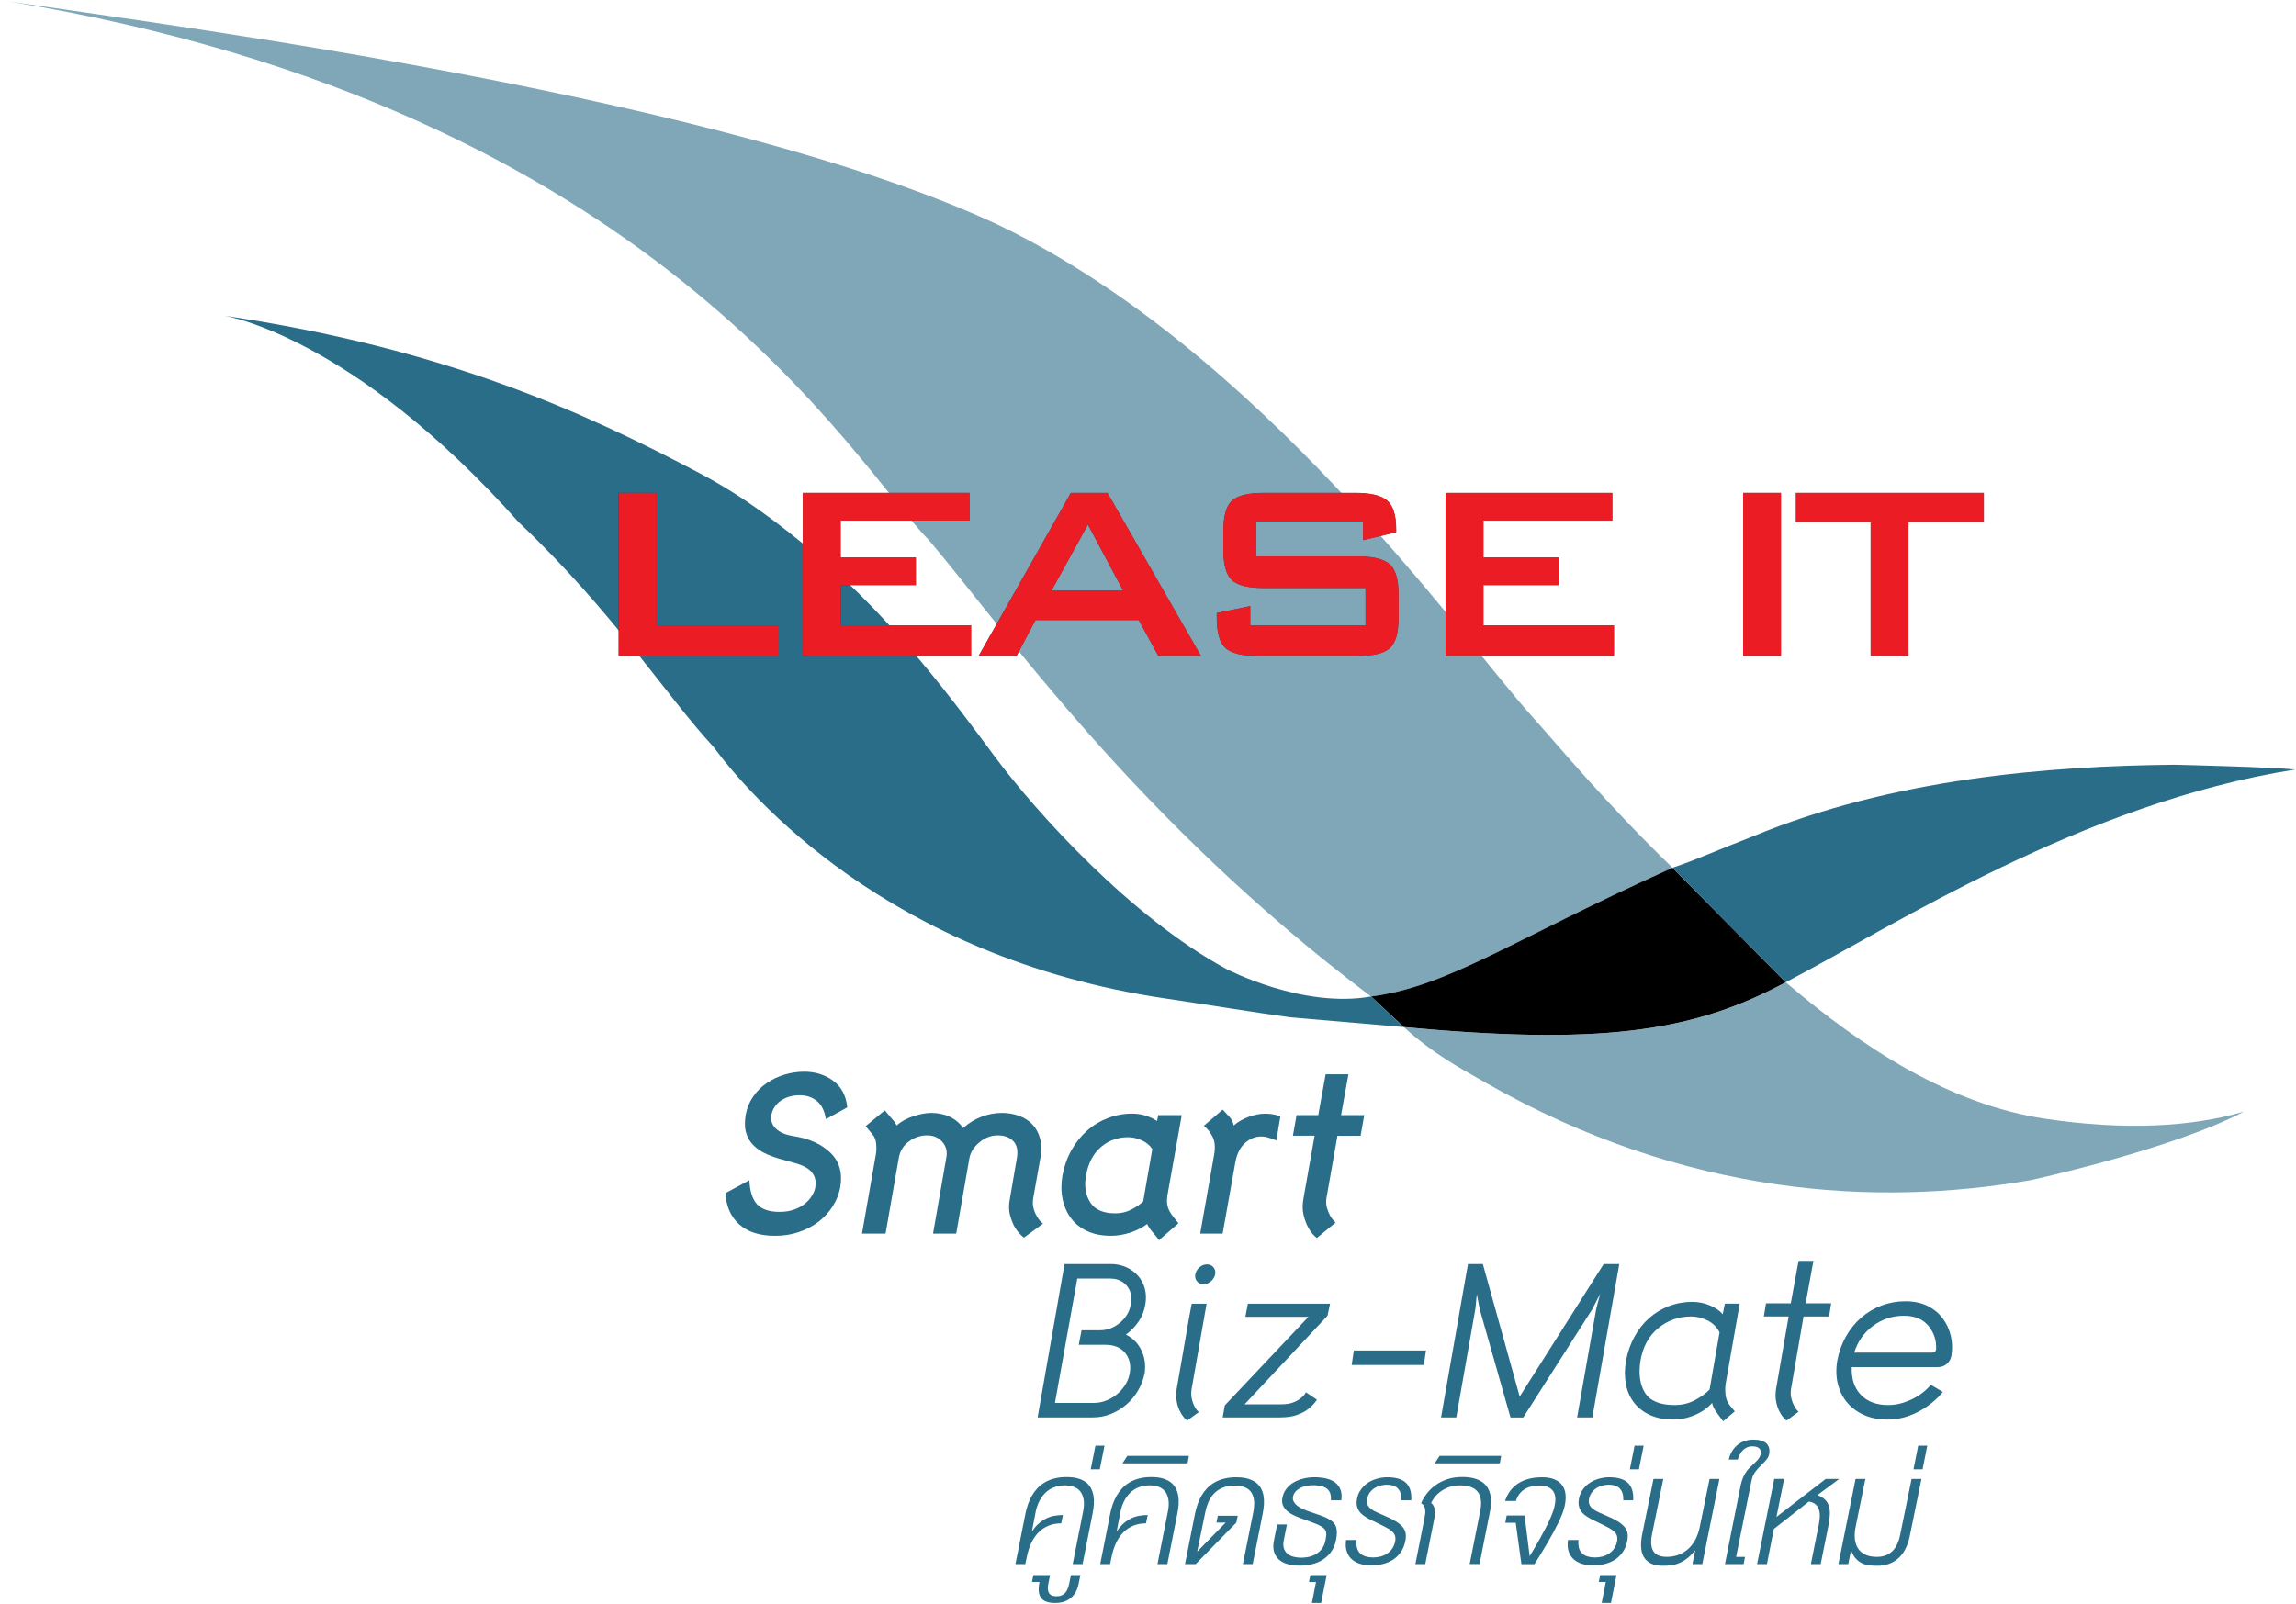 <svg version="1.2" xmlns="http://www.w3.org/2000/svg" viewBox="0 0 764 534" width="764" height="534">
	<style>
		.s0 { opacity: .6;fill: #2a6d89 } 
		.s1 { fill: #2a6d89 } 
		.s2 { fill: #000000 } 
		.s3 { fill: #231f20 } 
		.s4 { fill: #ec1c24 } 
	</style>
	<g>
		<path fill-rule="evenodd" class="s0" d="m309.03 179.7c-25.11-25.42-90.63-143.56-305.72-179.17-3.53-0.52-7.07-1.06 3.54 0.51 53.02 7.91 233.81 31.2 325.05 73.67 87.68 41.97 154.1 137.29 177.93 163.79 8.83 9.82 24.6 28.95 46.7 50.32-54.22 24.44-74.51 39.48-100.31 42.86-77.99-58.58-122.59-123.02-147.19-151.98z"/>
		<g>
			<path class="s1" d="m341.17 520.6h-3.28l3.34-16.86q0.3-1.52 0.82-3.01 0.52-1.49 1.28-2.84 0.77-1.34 1.83-2.49 1.06-1.16 2.48-1.98 1.41-0.84 3.22-1.31 1.8-0.48 4.06-0.47 2.22 0 3.82 0.47 1.6 0.47 2.66 1.31 1.06 0.84 1.65 1.98 0.58 1.14 0.81 2.49 0.23 1.34 0.12 2.84-0.11 1.5-0.41 3.01l-3.34 16.86h-3.28l3.47-17.56q0.21-0.99 0.26-2.03 0.06-1.04-0.11-1.99-0.17-0.94-0.59-1.8-0.42-0.84-1.17-1.47-0.75-0.63-1.85-0.99-1.11-0.36-2.62-0.36-1.53 0-2.8 0.36-1.26 0.36-2.26 0.99-1 0.63-1.77 1.47-0.78 0.84-1.33 1.8-0.56 0.96-0.94 1.99-0.38 1.04-0.58 2.03l-1.31 6.77-0.06 0.07q1.14-1.74 2.4-2.83 1.27-1.09 2.59-1.71 1.32-0.62 2.7-0.84 1.38-0.23 2.72-0.23l-0.58 2.77q-2.38 0-4.28 0.8-1.9 0.8-3.33 2.27-1.43 1.47-2.39 3.55-0.96 2.08-1.47 4.65z"/>
			<path class="s1" d="m343.85 524.26h5.56l-0.59 2.9q-0.4 2.1 0.26 3.12 0.66 1.03 2.49 1.03 1.77 0 2.78-1.03 1-1.04 1.41-3.12l0.59-2.9h3.15l-0.59 2.9q-0.24 1.31-0.82 2.46-0.57 1.16-1.52 2.03-0.94 0.87-2.29 1.38-1.35 0.51-3.17 0.51-1.79 0-2.96-0.44-1.17-0.44-1.79-1.32-0.62-0.88-0.72-2.19-0.11-1.31 0.25-3.05h-2.49z"/>
			<path class="s1" d="m364.51 481.18h3.02l-1.57 7.88h-3.02z"/>
			<path class="s1" d="m369.38 520.6h-3.28l3.34-16.86q0.3-1.52 0.82-3.01 0.52-1.49 1.28-2.84 0.77-1.34 1.83-2.49 1.06-1.16 2.48-1.98 1.41-0.84 3.22-1.31 1.81-0.48 4.06-0.47 2.22 0 3.82 0.47 1.6 0.47 2.66 1.31 1.07 0.84 1.65 1.98 0.58 1.14 0.81 2.49 0.22 1.34 0.12 2.84-0.11 1.5-0.41 3.01l-3.34 16.86h-3.28l3.47-17.56q0.21-0.99 0.26-2.03 0.06-1.04-0.11-1.99-0.17-0.94-0.59-1.8-0.42-0.84-1.17-1.47-0.75-0.63-1.85-0.99-1.11-0.36-2.62-0.36-1.53 0-2.8 0.36-1.27 0.36-2.26 0.99-1 0.63-1.77 1.47-0.78 0.84-1.33 1.8-0.56 0.96-0.94 1.99-0.38 1.04-0.58 2.03l-1.31 6.77-0.06 0.07q1.14-1.74 2.4-2.83 1.26-1.09 2.59-1.71 1.32-0.62 2.7-0.84 1.37-0.23 2.72-0.23l-0.58 2.77q-2.38 0-4.28 0.8-1.9 0.8-3.33 2.27-1.43 1.47-2.39 3.55-0.96 2.08-1.47 4.65z"/>
			<path class="s1" d="m373.5 487.06l1.63-2.48h20.49l-0.45 2.48z"/>
			<path class="s1" d="m398.37 516.45l9.49-9.67h-3.07l0.45-2.28h6.62l-0.46 2.28-13.54 13.83h-3.55l3.34-16.8q0.32-1.6 0.85-3.13 0.53-1.52 1.32-2.87 0.8-1.35 1.85-2.46 1.06-1.12 2.48-1.93 1.42-0.81 3.2-1.26 1.79-0.45 3.99-0.45 2.21 0 3.81 0.45 1.6 0.45 2.7 1.26 1.09 0.81 1.72 1.93 0.63 1.13 0.86 2.46 0.24 1.34 0.15 2.87-0.09 1.53-0.41 3.13l-3.34 16.8h-3.26l3.47-17.29q0.21-1.09 0.28-2.19 0.07-1.09-0.09-2.08-0.16-0.99-0.58-1.82-0.42-0.84-1.18-1.45-0.76-0.62-1.9-0.96-1.14-0.35-2.74-0.35-2.41 0-4.12 0.76-1.7 0.76-2.85 2-1.14 1.24-1.81 2.84-0.66 1.6-0.98 3.25z"/>
			<path class="s1" d="m428.23 507.4l-1.04 5.25q-0.34 1.65 0.05 2.77 0.39 1.11 1.23 1.79 0.84 0.67 2.04 0.96 1.2 0.29 2.44 0.29 1.14 0 2.41-0.24 1.27-0.24 2.42-0.88 1.15-0.65 2.04-1.77 0.89-1.13 1.25-2.92 0.18-0.93 0.24-1.62 0.06-0.7-0.1-1.24-0.16-0.55-0.59-1-0.43-0.44-1.24-0.89-0.81-0.44-2.05-0.92-1.24-0.48-3.01-1.11-1.82-0.62-3.36-1.31-1.54-0.69-2.59-1.57-1.05-0.89-1.5-2.03-0.45-1.15-0.08-2.7 0.26-1.2 0.86-2.14 0.6-0.95 1.42-1.68 0.83-0.74 1.82-1.25 1-0.51 2.09-0.85 1.08-0.33 2.21-0.49 1.12-0.15 2.16-0.15 2.16 0 3.94 0.42 1.79 0.42 3 1.34 1.22 0.92 1.77 2.38 0.56 1.46 0.26 3.54h-3.47q0.11-1.4-0.23-2.35-0.34-0.96-1.09-1.54-0.75-0.59-1.84-0.85-1.09-0.26-2.47-0.29-1.31-0.03-2.49 0.21-1.18 0.24-2.12 0.74-0.93 0.5-1.55 1.22-0.61 0.72-0.79 1.63-0.16 0.78 0.11 1.43 0.27 0.65 0.82 1.18 0.55 0.53 1.28 0.95 0.73 0.43 1.5 0.76 0.77 0.34 1.49 0.58 0.72 0.24 1.23 0.41 1.66 0.56 2.98 1.04 1.32 0.48 2.29 1 0.96 0.51 1.61 1.14 0.64 0.62 0.95 1.46 0.31 0.84 0.32 1.95 0.01 1.12-0.3 2.62-0.47 2.28-1.64 3.88-1.17 1.6-2.81 2.62-1.64 1.02-3.61 1.48-1.97 0.46-4.04 0.46-2.09 0-3.86-0.47-1.76-0.47-2.96-1.49-1.18-1.02-1.68-2.62-0.49-1.6-0.02-3.86l1.05-5.25h3.25z"/>
			<path class="s1" d="m436.54 533.53l1.37-6.99h-2.35l0.46-2.28h5.43l-1.84 9.27z"/>
			<path class="s1" d="m451.41 512.58q-0.15 1.4 0.11 2.48 0.25 1.08 0.94 1.82 0.69 0.75 1.82 1.12 1.14 0.38 2.75 0.38 0.96 0 2.09-0.25 1.13-0.24 2.16-0.85 1.03-0.61 1.84-1.65 0.81-1.05 1.13-2.65 0.19-1.03-0.04-1.78-0.24-0.75-0.91-1.4-0.67-0.64-1.8-1.26-1.12-0.61-2.68-1.37-1.14-0.54-2.17-1.04-1.04-0.49-1.91-1.02-0.87-0.52-1.57-1.12-0.69-0.6-1.12-1.34-0.42-0.74-0.57-1.67-0.15-0.93 0.06-2.09 0.24-1.26 0.8-2.29 0.56-1.02 1.33-1.82 0.78-0.8 1.73-1.38 0.95-0.59 1.98-0.95 1.04-0.37 2.1-0.56 1.07-0.18 2.08-0.19 2.06 0 3.62 0.43 1.56 0.43 2.59 1.36 1.03 0.93 1.49 2.39 0.47 1.46 0.35 3.5h-3.28q0.04-1.35-0.26-2.33-0.31-0.97-0.94-1.62-0.63-0.64-1.54-0.95-0.91-0.3-2.1-0.3-0.95 0-2 0.25-1.04 0.24-1.97 0.8-0.93 0.56-1.62 1.44-0.69 0.89-0.97 2.15-0.23 1.14 0.1 1.94 0.33 0.8 1.09 1.41 0.77 0.62 1.93 1.16 1.17 0.54 2.64 1.17 2.31 0.97 3.79 1.89 1.48 0.91 2.29 1.9 0.8 0.99 0.97 2.11 0.17 1.12-0.11 2.52-0.44 2.18-1.52 3.71-1.08 1.53-2.59 2.51-1.51 0.98-3.39 1.43-1.87 0.45-3.9 0.45-1.98 0-3.65-0.51-1.67-0.51-2.81-1.55-1.14-1.04-1.65-2.63-0.52-1.59-0.2-3.75z"/>
			<path class="s1" d="m485.98 494.4q-2.16-0.01-3.83 0.59-1.68 0.6-2.87 1.52-1.2 0.91-1.96 1.93-0.77 1.02-1.11 1.83 0.94 0.68 1.17 2.03 0.22 1.35-0.12 3.22l-3 15.07h-3.28l3-15.14q0.15-0.76 0.24-1.5 0.09-0.75 0.02-1.42-0.08-0.67-0.39-1.24-0.31-0.56-0.97-0.95 0.7-1.64 1.89-3.2 1.18-1.56 2.88-2.79 1.69-1.22 3.91-1.98 2.21-0.75 5-0.75 2.3 0 3.96 0.46 1.66 0.46 2.78 1.27 1.12 0.81 1.76 1.92 0.64 1.11 0.89 2.43 0.25 1.33 0.17 2.8-0.08 1.47-0.4 3.01l-3.4 17.08h-3.28l3.53-17.71q0.19-1.01 0.26-2.03 0.06-1.02-0.11-1.96-0.18-0.94-0.62-1.75-0.45-0.82-1.24-1.42-0.8-0.6-2.01-0.95-1.2-0.35-2.87-0.37z"/>
			<path class="s1" d="m477.4 487.06l1.63-2.48h20.49l-0.45 2.48z"/>
			<path class="s1" d="m504.36 506.84h-3.47l0.46-2.41h5.96l1.69 13.54q0.84-1.42 1.73-2.91 0.88-1.49 1.72-3 0.84-1.5 1.61-2.97 0.78-1.46 1.41-2.84 0.64-1.36 1.09-2.58 0.47-1.21 0.69-2.23 0.35-1.45 0.3-2.72-0.06-1.26-0.62-2.21-0.57-0.95-1.72-1.49-1.15-0.55-2.99-0.55-3.12 0-5.08 1.33-1.97 1.33-2.72 3.79h-3.6q0.56-1.77 1.6-3.22 1.03-1.46 2.56-2.49 1.52-1.04 3.54-1.6 2.02-0.57 4.55-0.57 2.7 0 4.4 0.79 1.7 0.78 2.54 2.12 0.84 1.33 0.95 3.1 0.11 1.76-0.36 3.74-0.24 1.1-0.78 2.47-0.55 1.38-1.3 2.95-0.76 1.57-1.69 3.28-0.93 1.71-1.97 3.48-1.03 1.77-2.12 3.54-1.09 1.77-2.16 3.44h-4.32z"/>
			<path class="s1" d="m525.25 512.58q-0.15 1.4 0.11 2.48 0.25 1.08 0.94 1.82 0.69 0.75 1.82 1.12 1.14 0.38 2.75 0.38 0.96 0 2.09-0.25 1.13-0.24 2.16-0.85 1.03-0.61 1.84-1.65 0.81-1.05 1.13-2.65 0.19-1.03-0.04-1.78-0.24-0.75-0.91-1.4-0.67-0.64-1.8-1.26-1.12-0.61-2.68-1.37-1.14-0.54-2.17-1.04-1.04-0.49-1.91-1.02-0.87-0.52-1.57-1.12-0.69-0.6-1.12-1.34-0.42-0.74-0.57-1.67-0.15-0.93 0.06-2.09 0.24-1.26 0.8-2.29 0.56-1.02 1.33-1.82 0.78-0.8 1.73-1.38 0.95-0.59 1.98-0.95 1.04-0.37 2.1-0.56 1.07-0.18 2.08-0.19 2.06 0 3.62 0.43 1.56 0.43 2.59 1.36 1.03 0.93 1.49 2.39 0.47 1.46 0.35 3.5h-3.28q0.04-1.35-0.26-2.33-0.31-0.97-0.94-1.62-0.63-0.64-1.54-0.95-0.91-0.3-2.1-0.3-0.95 0-2 0.25-1.04 0.24-1.97 0.8-0.93 0.56-1.62 1.44-0.69 0.89-0.97 2.15-0.23 1.14 0.1 1.94 0.33 0.8 1.09 1.41 0.77 0.62 1.93 1.16 1.17 0.54 2.64 1.17 2.31 0.97 3.79 1.89 1.48 0.91 2.29 1.9 0.8 0.99 0.97 2.11 0.17 1.12-0.11 2.52-0.44 2.18-1.52 3.71-1.08 1.53-2.59 2.51-1.51 0.98-3.39 1.43-1.87 0.45-3.9 0.45-1.98 0-3.65-0.51-1.67-0.51-2.81-1.55-1.14-1.04-1.65-2.63-0.52-1.59-0.2-3.75z"/>
			<path class="s1" d="m532.97 533.53l1.37-6.99h-2.34l0.46-2.28h5.43l-1.84 9.27z"/>
			<path class="s1" d="m543.91 481.18h3.02l-1.57 7.88h-3.02z"/>
			<path class="s1" d="m563.17 520.6l0.91-4.63q-1.29 1.63-2.58 2.65-1.29 1.01-2.6 1.58-1.32 0.57-2.68 0.76-1.36 0.19-2.81 0.19-2.43 0-4-0.74-1.56-0.75-2.38-2.1-0.82-1.36-0.94-3.26-0.13-1.9 0.32-4.21l3.8-18.58h3.26l-3.79 18.58q-0.69 3.58 0.49 5.46 1.18 1.88 4.42 1.88 2.33 0 4.19-0.77 1.86-0.77 3.23-2.1 1.38-1.34 2.27-3.14 0.89-1.8 1.31-3.88l3.28-16.04h3.28l-5.71 28.34c0 0-3.27 0-3.27 0.01z"/>
			<path class="s1" d="m577.7 518.19h2.96l-0.46 2.41h-6.22l5.23-26.2q0.24-1.11 0.58-2.03 0.34-0.92 0.78-1.71 0.45-0.78 1.03-1.48 0.58-0.69 1.35-1.37 0.46-0.45 0.93-0.89 0.46-0.43 0.86-0.86 0.39-0.44 0.68-0.9 0.28-0.48 0.42-1.01 0.09-0.49 0.06-0.98-0.03-0.49-0.32-0.89-0.29-0.4-0.9-0.64-0.61-0.25-1.66-0.25-0.88 0-1.63 0.32-0.75 0.32-1.35 0.9-0.6 0.59-1.06 1.4-0.46 0.82-0.74 1.8h-3q0.43-1.79 1.28-3.06 0.84-1.26 1.95-2.06 1.11-0.8 2.4-1.16 1.29-0.37 2.62-0.37 1.29 0 2.37 0.27 1.08 0.27 1.78 0.87 0.71 0.6 1 1.54 0.29 0.95 0.02 2.29-0.12 0.52-0.35 0.94-0.23 0.42-0.57 0.83-0.35 0.41-0.81 0.89-0.47 0.48-1.08 1.1-1.05 1.06-1.62 1.81-0.57 0.75-0.88 1.43-0.31 0.68-0.46 1.44-0.15 0.75-0.38 1.81z"/>
			<path class="s1" d="m593.67 492.26l-2.54 12.64 16.37-12.64h4.5l-7.26 5.38q1.74 0.63 2.66 1.62 0.92 0.99 1.25 2.3 0.33 1.31 0.21 2.9-0.12 1.59-0.46 3.4l-2.56 12.73h-3.26l2.67-13.35q0.27-1.36 0.3-2.62 0.03-1.25-0.32-2.25-0.35-1.01-1.14-1.68-0.79-0.67-2.17-0.91l-11.67 9.13-2.29 11.68h-3.28l5.71-28.34h3.28z"/>
			<path class="s1" d="m611.74 520.6l5.71-28.34h3.26l-3.26 16.04q-0.42 2.07-0.24 3.88 0.18 1.8 1.02 3.14 0.84 1.33 2.4 2.1 1.55 0.77 3.88 0.77 3.22 0 5.16-1.88 1.93-1.88 2.62-5.46l3.8-18.58h3.28l-3.8 18.58q-0.43 2.31-1.3 4.21-0.87 1.9-2.23 3.26-1.36 1.36-3.23 2.1-1.87 0.74-4.3 0.74-1.45 0-2.74-0.19-1.29-0.19-2.38-0.76-1.09-0.57-1.97-1.58-0.87-1.02-1.49-2.65l-0.91 4.63c0 0-3.28 0-3.28-0.01z"/>
			<path class="s1" d="m638.29 481.18h3.02l-1.57 7.88h-3.02z"/>
		</g>
		<g>
			<path class="s1" d="m274.82 372.51q-0.62-4.04-2.94-6-2.33-1.95-5.76-1.96-3.67 0-6.25 1.78-2.57 1.77-3.18 4.71-0.49 2.7 1.47 4.59 1.95 1.9 5.88 2.51 7.84 1.23 12.31 5.57 4.47 4.35 3.25 11.45-0.61 3.31-2.45 6.25-1.84 2.94-4.65 5.14-2.82 2.2-6.55 3.49-3.73 1.29-8.02 1.29-7.71 0.01-11.94-3.8-4.23-3.79-4.59-10.41l7.96-4.29q0.24 5.51 2.57 8.02 2.33 2.51 7.47 2.51 2.69 0 4.78-0.74 2.08-0.73 3.55-1.9 1.47-1.16 2.39-2.63 0.92-1.47 1.16-2.82 0.37-2.32-0.37-3.86-0.73-1.53-2.2-2.51-1.47-0.97-3.55-1.59-2.08-0.61-4.29-1.22-2.94-0.73-5.51-1.84-2.56-1.1-4.41-2.82-1.83-1.71-2.63-4.22-0.79-2.51-0.18-6.18 0.61-3.31 2.45-6 1.83-2.69 4.53-4.53 2.68-1.83 5.94-2.82 3.25-0.98 6.55-0.98 5.51 0 9.61 3 4.1 3 4.71 8.88z"/>
			<path class="s1" d="m340.7 411.94q-1.71-1.35-2.94-3.31-0.98-1.71-1.65-4.1-0.68-2.39-0.06-5.57l2.33-13.59q0.61-3.67-1.22-5.57-1.84-1.9-5.14-1.9-3.3 0-6.06 2.27-2.76 2.27-3.37 5.2l-4.41 25.23h-7.71l4.41-25.23q0.62-3.06-1.29-5.27-1.9-2.2-5.08-2.2-3.3 0-6.06 2.02-2.76 2.03-3.37 5.45l-4.41 25.23h-7.84l4.65-26.57q0.24-1.35 0.06-3.31-0.18-1.96-1.16-3.06l-2.33-2.82 6.37-5.27 2.57 3.06q0.73 0.73 1.35 1.96 2.44-2.08 5.76-3.12 3.3-1.04 5.75-1.04 3.43 0 6.18 1.29 2.76 1.29 4.47 3.74 2.69-2.45 6.06-3.74 3.36-1.29 6.8-1.29 3.06 0 5.75 0.98 2.69 0.98 4.47 2.89 1.77 1.91 2.51 4.67 0.74 2.76 0.12 6.33l-2.45 13.76q-0.24 1.72 0.18 3.26 0.43 1.53 1.16 2.64 0.73 1.35 1.96 2.33z"/>
			<path class="s1" d="m388.46 397.86q-0.25 1.71-0.06 2.94 0.18 1.23 0.73 2.27 0.55 1.04 1.35 2.02 0.79 0.98 1.65 2.08l-6.49 5.63q-0.61-0.98-1.96-2.51-1.35-1.53-1.96-2.88-2.45 1.83-5.69 2.88-3.24 1.04-6.31 1.04-4.65 0-8.02-1.59-3.37-1.59-5.39-4.35-2.02-2.76-2.76-6.43-0.73-3.67 0-7.84 0.86-4.53 3-8.33 2.14-3.79 5.2-6.49 3.06-2.69 6.92-4.16 3.85-1.47 8.02-1.47 2.45 0 4.53 0.67 2.08 0.67 3.8 1.78l0.37-1.96h7.84zm-5.02-15.41q-1.35-1.97-3.61-2.95-2.26-0.99-4.47-0.99-5.14 0-9 3.26-3.85 3.26-4.96 9.41-0.98 5.29 1.35 8.98 2.33 3.69 8.33 3.69 2.94 0 5.33-1.23 2.39-1.23 3.98-2.71z"/>
			<path class="s1" d="m424.71 379.61q-2.45-0.98-3.31-1.16-0.86-0.18-1.71-0.18-3.06 0-5.51 2.27-2.44 2.27-3.18 6.67l-4.16 23.39h-7.47l4.65-26.33q0.62-3.55-0.49-5.82-1.1-2.26-2.94-3.73l6.25-5.39q0.98 0.98 2.2 2.33 1.23 1.35 1.47 2.94 2.33-1.95 5.2-2.94 2.87-0.98 5.21-0.98 0.98 0 2.08 0.12 1.09 0.12 3.06 0.73z"/>
			<path class="s1" d="m452.75 378.02h-7.71l-3.67 20.82q-0.25 1.71 0.18 3.18 0.43 1.47 1.04 2.57 0.73 1.34 1.84 2.33l-6.25 5.14q-1.71-1.35-2.82-3.43-0.98-1.71-1.59-4.23-0.62-2.51 0-5.69l3.67-20.7h-7.22l1.22-6.86h7.22l2.45-13.59h7.59l-2.45 13.59h7.71z"/>
		</g>
		<g>
			<path class="s1" d="m381.12 434.12q-0.48 3.06-2.18 5.64-1.71 2.58-4.3 4.46 3.42 1.66 5.13 5.15 1.71 3.49 1.12 7.63-0.59 3.07-2.18 5.8-1.59 2.72-3.95 4.73-2.36 2.01-5.19 3.13-2.83 1.12-5.9 1.12h-18.4l8.96-51.06h15.33q2.83 0 5.19 1.06 2.36 1.07 3.95 2.88 1.59 1.82 2.24 4.23 0.65 2.41 0.18 5.23zm-4.84-0.01q0.71-3.63-1.3-6.09-2.01-2.46-5.66-2.46h-10.85l-7.43 41.39h12.97q2.12 0 4.07-0.77 1.95-0.77 3.54-2.06 1.59-1.29 2.77-3.13 1.18-1.83 1.53-3.95 0.7-3.89-1.47-6.66-2.19-2.77-6.66-2.77h-8.84l0.94-4.84h6.13q3.66 0 6.66-2.52 3.01-2.51 3.6-6.14z"/>
			<path class="s1" d="m396.68 461.41q-0.47 2.12-0.18 3.77 0.3 1.65 0.88 2.71 0.58 1.3 1.53 2.12l-3.89 2.83q-1.41-1.18-2.24-2.83-0.82-1.41-1.24-3.6-0.42-2.18 0.18-5.13 0.83-4.71 1.65-9.43 0.71-4.13 1.53-8.9 0.82-4.77 1.65-9.02h4.95zm4.96-40.57q1.29 0 2.12 0.94 0.83 0.95 0.59 2.36-0.24 1.3-1.36 2.3-1.12 1-2.54 1-1.3 0-2.12-0.94-0.83-0.95-0.59-2.36 0.24-1.29 1.36-2.3 1.12-1 2.54-1z"/>
			<path class="s1" d="m441.73 437.94l-27.59 29.48q2.01 0 2.83 0 0.82 0 1.77 0 0.94 0 2.54 0 1.6 0 5.01 0 2.36 0 3.95-0.59 1.59-0.58 2.54-1.42 1.18-0.83 1.77-2l3.66 2.48q-1.06 1.65-2.71 2.95-1.41 1.18-3.77 2.06-2.36 0.88-5.78 0.88h-19.1l0.71-4.01 27.83-29.48h-20.99l0.83-4.36h27.36z"/>
			<path class="s1" d="m473.78 454.32h-24.01l0.72-4.83h24.01z"/>
			<path class="s1" d="m529.86 471.79h-5.07l6.37-36.2 1.3-4.95-2.59 5.07-23 36.09h-4.25l-10.26-36.09-0.94-4.95-0.47 4.83-6.37 36.2h-5.07l8.96-51.06h4.95l12.26 44.1 27.95-44.1h5.19z"/>
			<path class="s1" d="m574.32 459.99q-0.35 1.65-0.18 3.95 0.18 2.3 1.47 3.83l1.65 2-3.89 3.3-1.89-2.59q-1.53-2.01-1.77-3.54-2.12 2.48-5.66 4.01-3.54 1.53-7.31 1.53-4.48 0-7.78-1.53-3.3-1.53-5.31-4.19-2.01-2.65-2.65-6.19-0.64-3.54 0.06-7.67 0.82-4.36 2.83-8.02 2.01-3.66 4.89-6.19 2.89-2.54 6.54-3.95 3.66-1.42 7.78-1.42 3.19 0 6.01 1.24 2.83 1.24 4.13 2.89l0.71-3.54h4.95zm-2.13-16.53q-1.41-2.7-4.07-3.99-2.65-1.29-5.37-1.29-6.25 0-10.97 3.88-4.72 3.88-5.9 10.8-1.06 6.58 1.47 10.69 2.53 4.11 9.85 4.11 3.77 0 6.84-1.64 3.07-1.65 4.83-3.52z"/>
			<path class="s1" d="m608.63 438.18h-8.49l-4.01 23.23q-0.47 2.12-0.12 3.71 0.36 1.6 0.94 2.65 0.59 1.3 1.53 2.12l-4.01 2.95q-1.41-1.18-2.24-2.83-0.82-1.41-1.24-3.6-0.42-2.18 0.18-5.13l4.01-23.11h-8.25l0.71-4.36h8.25l2.59-14.15h4.95l-2.59 14.15h8.49z"/>
			<path class="s1" d="m649.32 451.36q-0.36 1.66-1.59 2.67-1.24 1.01-2.89 1.01h-28.66q-0.24 5.78 3.01 9.2 3.24 3.42 9.14 3.42 3.77 0 7.67-1.83 3.89-1.83 6.49-4.89l4.01 2.36q-3.42 4.12-8.31 6.66-4.89 2.54-10.2 2.54-4.13 0-7.49-1.42-3.36-1.43-5.66-4.02-2.29-2.6-3.24-6.21-0.95-3.61-0.24-7.98 0.82-4.38 2.89-8.04 2.07-3.66 5.07-6.27 3-2.6 6.78-4.02 3.78-1.42 7.9-1.42 4.25 0 7.37 1.54 3.12 1.54 5.07 4.15 1.95 2.6 2.71 5.87 0.75 3.24 0.17 6.68zm-5.07-2.21q0.24-4.44-2.54-7.82-2.77-3.39-8.2-3.39-5.66 0-10.2 3.33-4.54 3.33-6.31 8.93h26.06q0.35 0 0.71-0.23 0.36-0.23 0.48-0.82z"/>
		</g>
		<path fill-rule="evenodd" class="s2" d="m556.53 288.82c-54.22 24.44-74.51 39.48-100.31 42.86l10.14 9.47 0.7 0.7q0.03 0.01 0.06 0.01c64.15 5.95 95.67 2.05 127.09-14.92q-18.82-19.06-37.68-38.12z"/>
		<path fill-rule="evenodd" class="s1" d="m456.22 331.68c-22.57 4.02-47.44-8.79-48.17-9.17-31.63-17.14-63.13-51.91-77.21-70.92-12.03-16.24-32.92-44.84-58.73-66.56-13.11-11.03-25.11-20.03-39.28-27.51-38.17-20.15-84.13-41.43-158.38-52.48 0 0 42.43 6.31 98.16 68.79 31.65 30.02 49.18 57.93 64.74 74.68 12.03 16.24 58.22 70.11 150.12 83.78 14.82 2.2 28.87 4.52 41.85 6.32l37.63 3.23q0.05 0 0.1 0z"/>
		<g>
			<g style="opacity: .75">
				<path fill-rule="evenodd" class="s3" d="m205.86 218.33v-54.27h12.6v44.09h40.69v10.18z"/>
				<path fill-rule="evenodd" class="s3" d="m267.13 218.33v-54.27h55.49v9.2h-42.89v12.28h25.02v9.21h-25.02v13.39h43.41v10.18h-56.01z"/>
				<path fill-rule="evenodd" class="s3" d="m325.64 218.33l30.68-54.27h12.2l31.1 54.27h-14.18l-6.51-11.95h-34.36l-6.31 11.95zm24.28-21.81h23.76l-11.67-21.92z"/>
				<path fill-rule="evenodd" class="s3" d="m453.57 173.59h-35.53v11.62h33.79q7.76 0 10.65 2.63 2.89 2.63 2.89 10.19v7.47q0 7.56-2.85 10.19-2.85 2.62-10.55 2.62h-33.53q-7.77 0-10.66-2.62-2.9-2.62-2.9-10.17v-1.48l11.14-2.31v6.4h38.37v-12.42h-33.87q-7.78 0-10.62-2.63-2.84-2.63-2.83-10.2v-5.99q0-7.57 2.82-10.2 2.82-2.63 10.58-2.63h30.68q7.43 0 10.43 2.54 2.99 2.55 2.99 9.4v1.16l-11 2.63z"/>
				<path fill-rule="evenodd" class="s3" d="m481.01 218.33v-54.27h55.5v9.2h-42.89v12.28h25.03v9.21h-25.03v13.39h43.43v10.18h-56.04z"/>
				<path fill-rule="evenodd" class="s3" d="m580.03 218.33v-54.27h12.59v54.27z"/>
				<path fill-rule="evenodd" class="s3" d="m635.07 173.75v44.58h-12.6v-44.58h-24.87v-9.69h62.53v9.69z"/>
			</g>
			<g>
				<g>
					<path fill-rule="evenodd" class="s4" d="m205.86 218.33v-54.27h12.6v44.09h40.69v10.18z"/>
					<path fill-rule="evenodd" class="s4" d="m267.13 218.33v-54.27h55.49v9.2h-42.89v12.28h25.02v9.21h-25.02v13.39h43.41v10.18h-56.01z"/>
					<path fill-rule="evenodd" class="s4" d="m325.64 218.33l30.68-54.27h12.2l31.1 54.27h-14.18l-6.51-11.95h-34.36l-6.31 11.95zm24.28-21.81h23.76l-11.67-21.92z"/>
					<path fill-rule="evenodd" class="s4" d="m453.57 173.59h-35.53v11.62h33.79q7.76 0 10.65 2.63 2.89 2.63 2.89 10.19v7.47q0 7.56-2.85 10.19-2.85 2.62-10.55 2.62h-33.53q-7.77 0-10.66-2.62-2.9-2.62-2.9-10.17v-1.48l11.14-2.31v6.4h38.37v-12.42h-33.87q-7.78 0-10.62-2.63-2.84-2.63-2.83-10.2v-5.99q0-7.57 2.82-10.2 2.82-2.63 10.58-2.63h30.68q7.43 0 10.43 2.54 2.99 2.55 2.99 9.4v1.16l-11 2.63z"/>
					<path fill-rule="evenodd" class="s4" d="m481.01 218.33v-54.27h55.5v9.2h-42.89v12.28h25.03v9.21h-25.03v13.39h43.43v10.18h-56.04z"/>
					<path fill-rule="evenodd" class="s4" d="m580.03 218.33v-54.27h12.59v54.27z"/>
					<path fill-rule="evenodd" class="s4" d="m635.07 173.75v44.58h-12.6v-44.58h-24.87v-9.69h62.53v9.69z"/>
				</g>
			</g>
		</g>
		<path fill-rule="evenodd" class="s1" d="m583.39 278.34c-11.65 4.47-19.25 7.99-26.87 10.48q18.86 19.05 37.68 38.12c36.31-18.95 99-59.69 169.52-70.81-7.66-0.81-38.1-1.54-40.14-1.59-41.88 0.4-93.85 4.62-140.19 23.8z"/>
		<path fill-rule="evenodd" class="s0" d="m746.69 369.99c-17.41 5.13-39.7 6.31-66.09 2.39-31.81-4.73-60.73-23.54-86.38-45.43-31.43 16.97-62.94 20.87-127.09 14.92 9.54 8.68 17.69 13.08 27.51 18.67 66.13 37.68 129.71 41.18 181.11 32.26 1.71-0.38 47.42-10.42 70.94-22.81z"/>
	</g>
</svg>